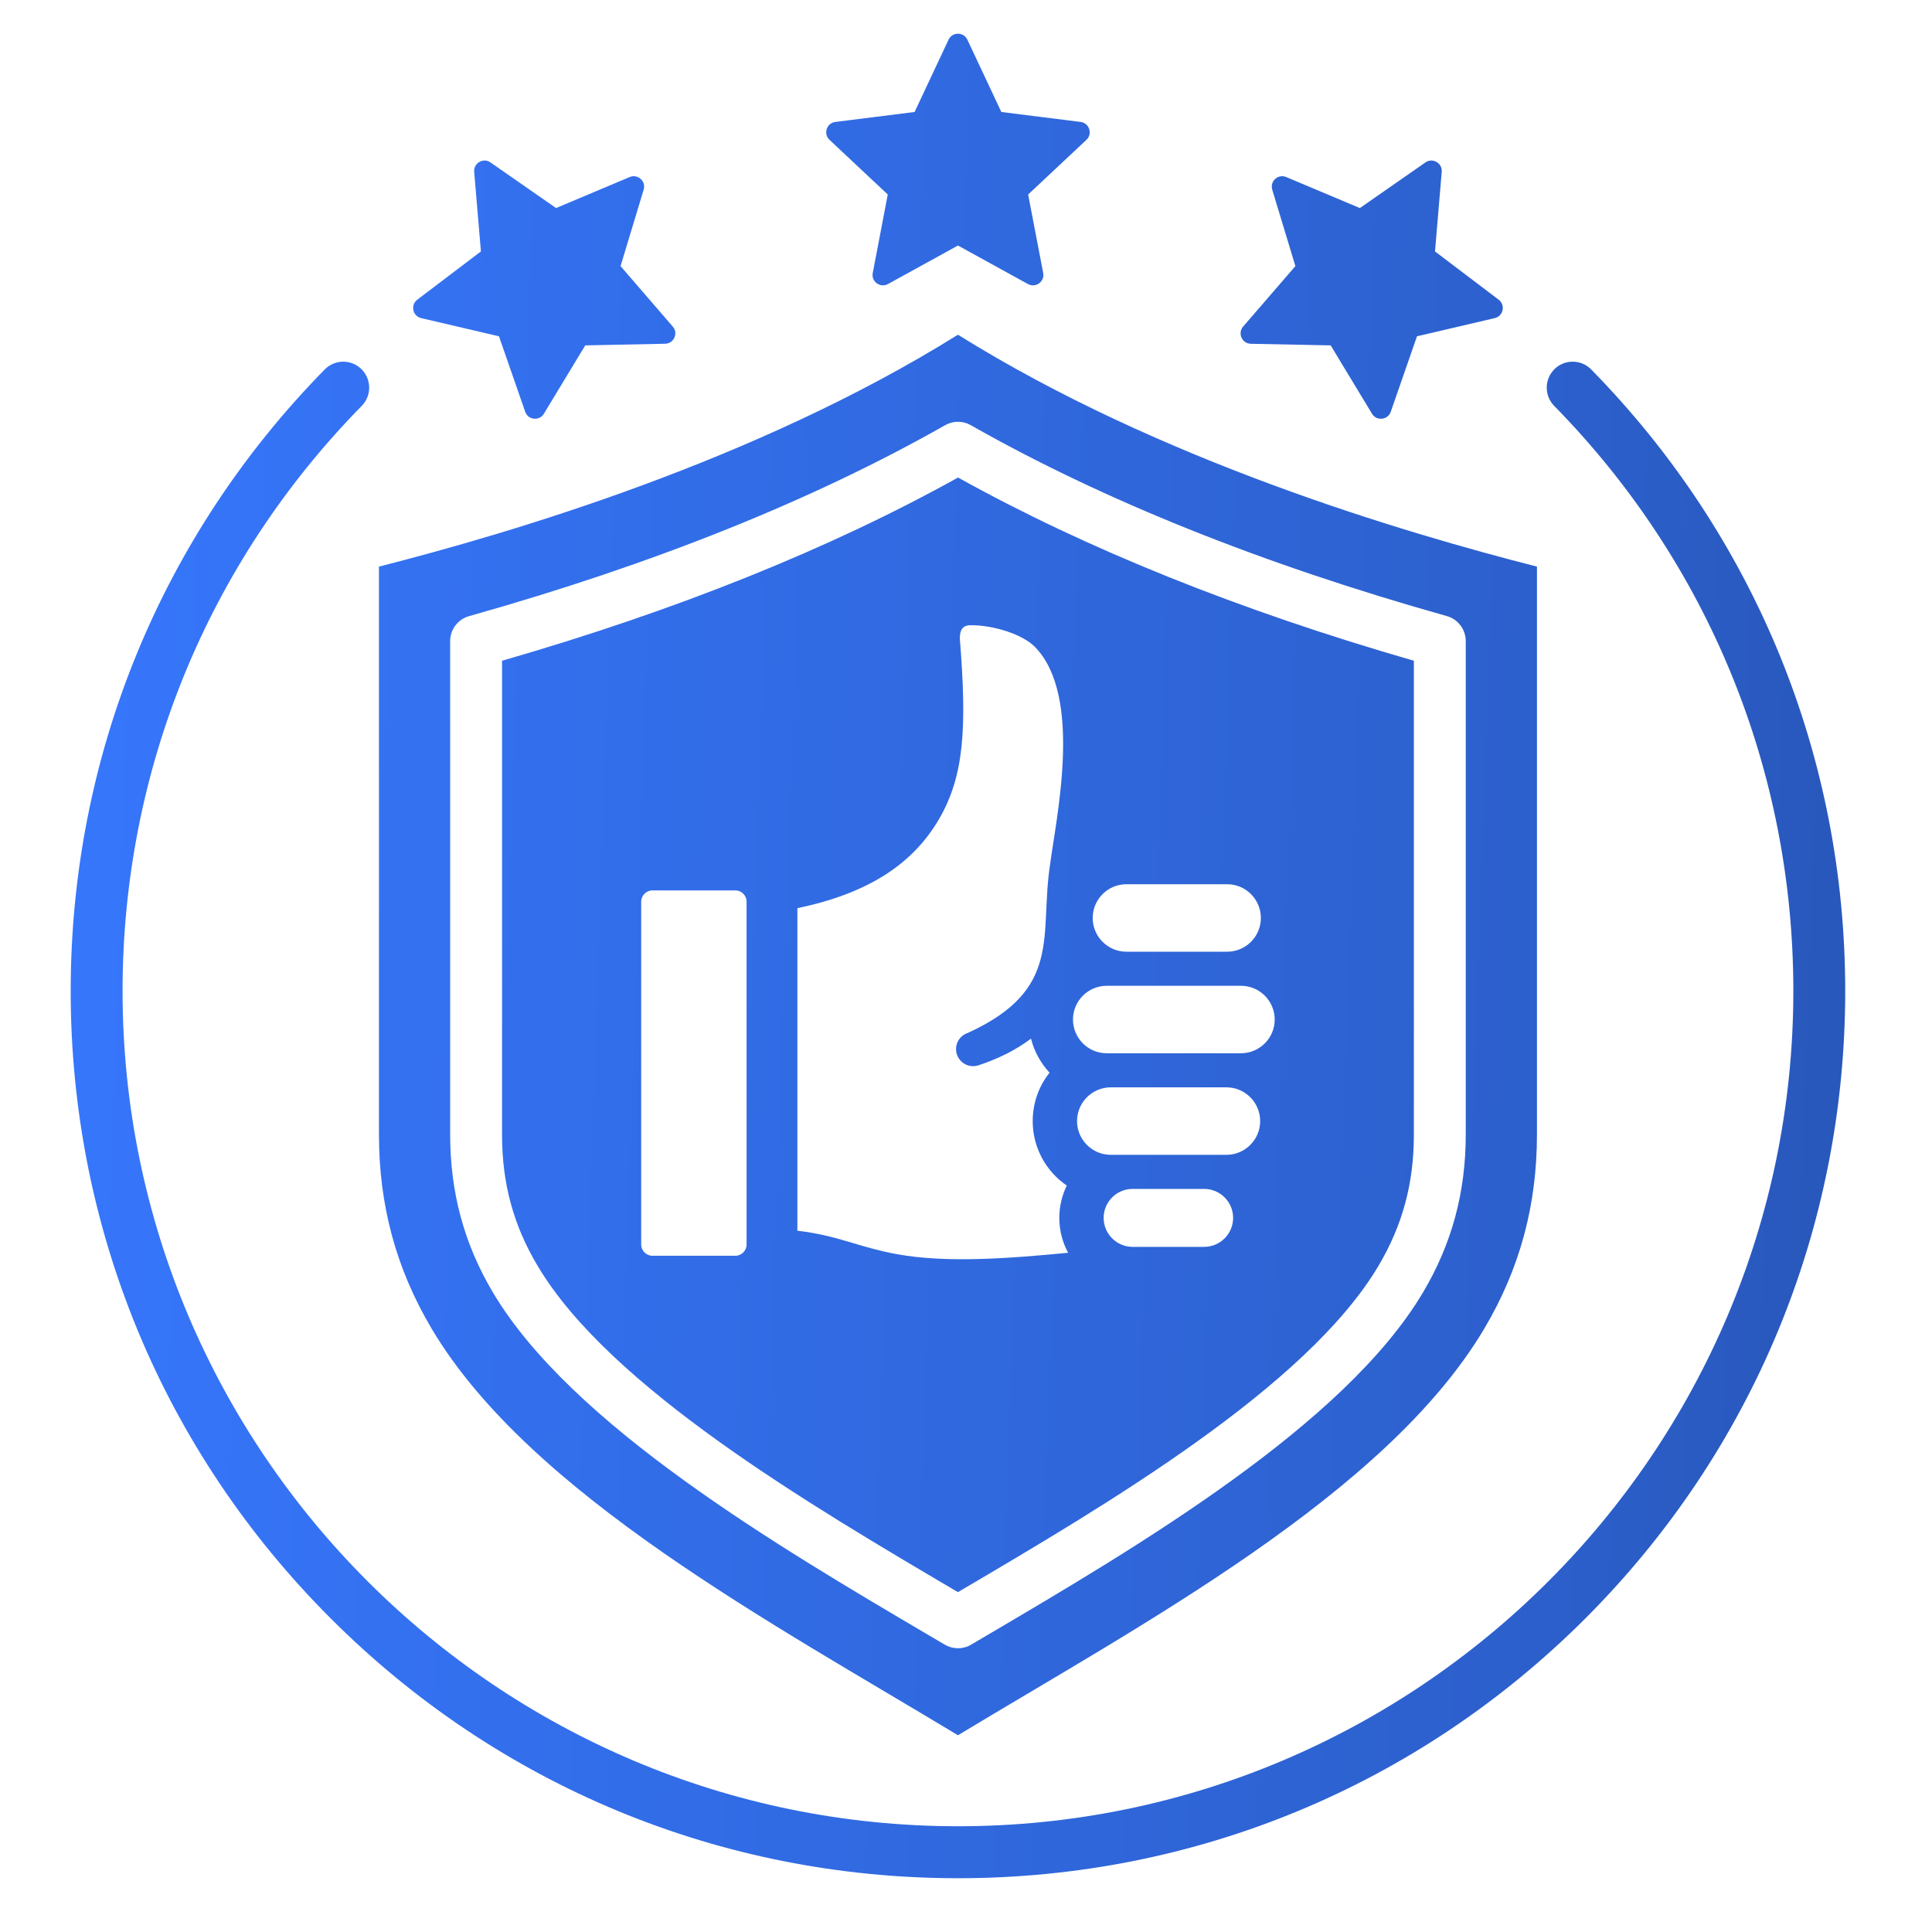 <svg width="61" height="61" viewBox="0 0 61 61" fill="none" xmlns="http://www.w3.org/2000/svg">
<path fill-rule="evenodd" clip-rule="evenodd" d="M39.199 10.659C39.146 10.54 39.166 10.409 39.251 10.31L40.9 8.402L40.169 5.989C40.132 5.864 40.167 5.736 40.264 5.649C40.361 5.562 40.491 5.54 40.612 5.591L42.936 6.569L45.005 5.129C45.112 5.054 45.245 5.049 45.357 5.114C45.47 5.179 45.532 5.296 45.52 5.426L45.308 7.939L47.318 9.462C47.421 9.541 47.468 9.665 47.441 9.792C47.413 9.92 47.321 10.014 47.194 10.044L44.739 10.618L43.911 13.001C43.868 13.124 43.764 13.206 43.635 13.219C43.505 13.233 43.387 13.174 43.319 13.063L42.014 10.905L39.493 10.854C39.363 10.851 39.252 10.778 39.199 10.659ZM13.298 10.044L15.754 10.618L16.582 13C16.624 13.123 16.728 13.206 16.858 13.219C16.987 13.233 17.106 13.174 17.173 13.062L18.478 10.905L20.999 10.853C21.13 10.851 21.24 10.777 21.293 10.659C21.346 10.539 21.327 10.409 21.241 10.31L19.593 8.402L20.323 5.988C20.36 5.864 20.325 5.736 20.228 5.649C20.131 5.562 20.001 5.54 19.881 5.59L17.557 6.569L15.487 5.129C15.38 5.054 15.248 5.048 15.135 5.114C15.022 5.179 14.961 5.296 14.972 5.426L15.184 7.939L13.175 9.462C13.071 9.541 13.025 9.665 13.052 9.792C13.079 9.92 13.171 10.014 13.298 10.044V10.044ZM28.03 6.141L27.556 8.618C27.531 8.746 27.58 8.869 27.685 8.946C27.791 9.022 27.923 9.031 28.037 8.968L30.246 7.752L32.455 8.968C32.569 9.031 32.701 9.022 32.807 8.946C32.912 8.869 32.961 8.746 32.937 8.618L32.462 6.141L34.302 4.416C34.397 4.327 34.43 4.199 34.389 4.075C34.349 3.951 34.247 3.867 34.118 3.85L31.616 3.536L30.544 1.254C30.488 1.136 30.377 1.065 30.246 1.065C30.116 1.065 30.004 1.136 29.949 1.254L28.877 3.536L26.375 3.85C26.245 3.867 26.143 3.951 26.103 4.075C26.063 4.199 26.096 4.327 26.191 4.416L28.03 6.141L28.03 6.141ZM50.239 11.665C49.923 11.342 49.403 11.337 49.081 11.654C48.759 11.972 48.753 12.491 49.07 12.814C53.939 17.775 56.622 24.335 56.622 31.288C56.622 45.83 44.788 57.661 30.249 57.661C15.71 57.661 3.87 45.83 3.87 31.288C3.87 24.335 6.553 17.775 11.422 12.814C11.739 12.491 11.733 11.971 11.411 11.654C11.089 11.337 10.57 11.342 10.253 11.665C5.079 16.934 2.232 23.903 2.232 31.288C2.232 38.771 5.147 45.806 10.44 51.097C15.727 56.388 22.765 59.302 30.249 59.302C37.733 59.302 44.766 56.388 50.058 51.097C55.345 45.806 58.26 38.771 58.26 31.288C58.26 23.903 55.413 16.934 50.239 11.665ZM16.975 39.968C16.207 38.682 15.851 37.362 15.851 35.819V20.862C21.352 19.276 26.193 17.332 30.249 15.077C34.304 17.332 39.14 19.276 44.641 20.862V35.819C44.641 37.362 44.285 38.682 43.523 39.968C41.252 43.794 34.926 47.516 30.305 50.234L30.249 50.268L30.187 50.235C25.572 47.516 19.246 43.794 16.975 39.968H16.975ZM38.934 38.453C38.934 37.948 38.523 37.538 38.019 37.538H35.761C35.256 37.538 34.846 37.948 34.846 38.453C34.846 38.957 35.256 39.368 35.761 39.368H38.019C38.523 39.368 38.934 38.958 38.934 38.453ZM39.788 35.397C39.788 34.809 39.309 34.331 38.722 34.331H35.071C34.484 34.331 34.006 34.809 34.006 35.397C34.006 35.984 34.484 36.462 35.071 36.462H38.722C39.31 36.462 39.788 35.984 39.788 35.397ZM34.5 28.984C34.5 29.571 34.978 30.049 35.565 30.049H38.745C39.333 30.049 39.81 29.571 39.81 28.984C39.81 28.396 39.333 27.918 38.745 27.918H35.565C34.978 27.918 34.5 28.396 34.5 28.984ZM33.878 32.19C33.878 32.777 34.355 33.255 34.943 33.255H39.182C39.769 33.255 40.247 32.777 40.247 32.19C40.247 31.602 39.769 31.125 39.182 31.125H34.943C34.355 31.125 33.878 31.603 33.878 32.19ZM25.176 38.857C25.924 38.947 26.446 39.103 26.954 39.255C27.356 39.374 27.771 39.498 28.32 39.599C29.91 39.888 31.903 39.729 33.724 39.554C33.547 39.226 33.446 38.851 33.446 38.453C33.446 38.087 33.531 37.741 33.682 37.433C33.033 36.989 32.606 36.242 32.606 35.397C32.606 34.819 32.805 34.288 33.138 33.868C32.86 33.569 32.655 33.201 32.552 32.793C32.11 33.128 31.564 33.414 30.892 33.636C30.836 33.654 30.779 33.663 30.724 33.663C30.497 33.663 30.287 33.519 30.212 33.292C30.12 33.011 30.273 32.707 30.555 32.614C33.573 31.239 32.813 29.528 33.154 27.299C33.341 25.844 34.208 21.982 32.672 20.421C32.285 20.028 31.376 19.738 30.647 19.74C30.299 19.74 30.307 20.039 30.307 20.181C30.527 22.95 30.451 24.477 29.655 25.85C28.811 27.306 27.377 28.214 25.176 28.675V38.857ZM20.245 39.297C20.245 39.487 20.407 39.649 20.598 39.649H23.22C23.411 39.649 23.572 39.487 23.572 39.297V28.465C23.572 28.274 23.411 28.113 23.22 28.113H20.598C20.407 28.113 20.245 28.274 20.245 28.465V39.297ZM13.63 41.953C12.497 40.045 11.965 38.037 11.965 35.819V17.89C16.123 16.829 23.858 14.556 30.246 10.568C36.635 14.556 44.369 16.829 48.527 17.89V35.819C48.527 38.037 47.995 40.045 46.862 41.953C43.758 47.181 36.023 51.296 30.246 54.788C24.47 51.296 16.735 47.181 13.63 41.953ZM14.213 35.819C14.213 37.645 14.653 39.276 15.563 40.806C18.048 44.993 24.584 48.84 29.356 51.648L29.831 51.928C29.961 52.003 30.102 52.041 30.249 52.041C30.39 52.041 30.537 52.003 30.661 51.928L31.136 51.648C35.909 48.84 42.444 44.993 44.929 40.806C45.839 39.276 46.279 37.645 46.279 35.819V20.243C46.279 19.875 46.036 19.553 45.686 19.453C39.874 17.82 34.819 15.792 30.65 13.424C30.401 13.281 30.091 13.281 29.842 13.424C25.674 15.792 20.618 17.82 14.812 19.453C14.456 19.553 14.213 19.875 14.213 20.243L14.213 35.819Z" fill="url(#paint0_linear_275_1839)"/>
<defs>
<linearGradient id="paint0_linear_275_1839" x1="3.481" y1="7.533" x2="78.796" y2="10.101" gradientUnits="userSpaceOnUse">
<stop stop-color="#3676FB"/>
<stop offset="0.624" stop-color="#2C5FCB"/>
<stop offset="1" stop-color="#204695"/>
</linearGradient>
</defs>
</svg>

